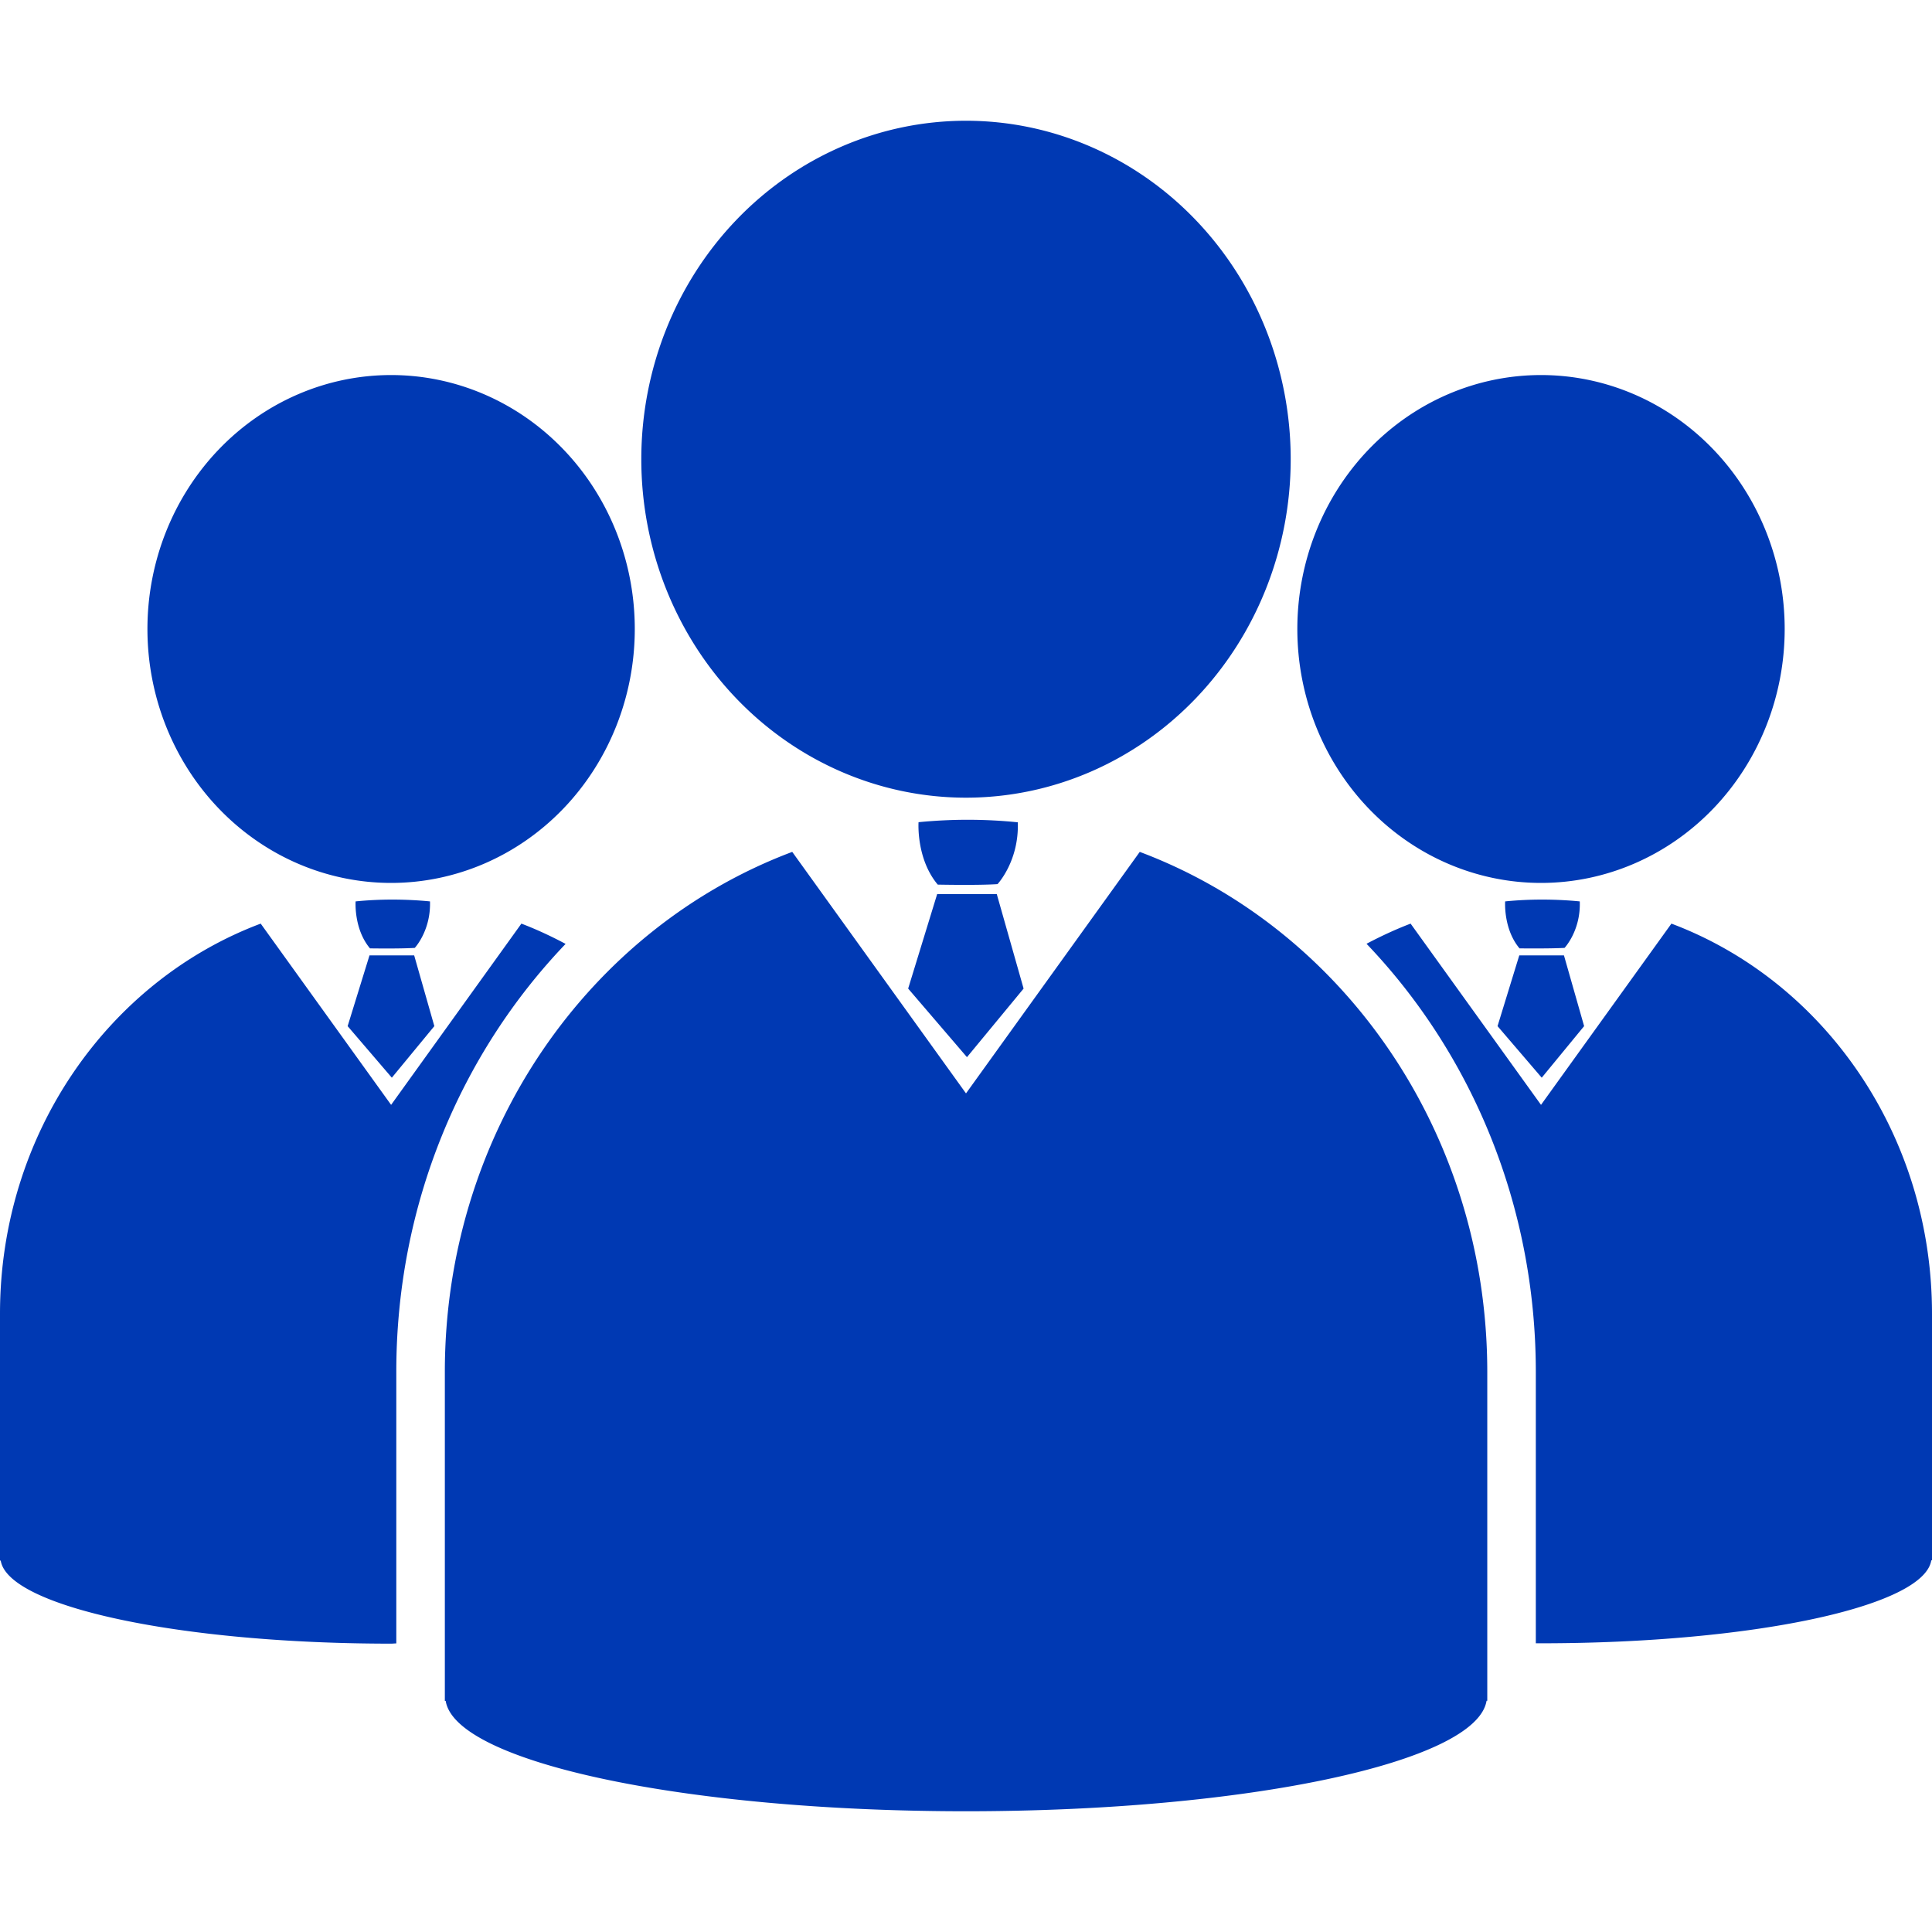 <?xml version="1.0" standalone="no"?><!DOCTYPE svg PUBLIC "-//W3C//DTD SVG 1.1//EN" "http://www.w3.org/Graphics/SVG/1.1/DTD/svg11.dtd"><svg t="1739949061807" class="icon" viewBox="0 0 1024 1024" version="1.1" xmlns="http://www.w3.org/2000/svg" p-id="12668" xmlns:xlink="http://www.w3.org/1999/xlink" width="200" height="200"><path d="M339.904 243.392a2.689 2.803 0 1 0 344.192 0 2.689 2.803 0 1 0-344.192 0ZM604.096 451.52 512 579.52l-92.096-128c-107.264 40.256-184.128 148.224-184.128 275.584l0 174.4 0.448 0C241.344 933.952 362.688 960 512 960s270.656-26.048 275.904-58.56l0.384 0 0-174.336C788.224 599.744 711.36 491.776 604.096 451.52zM539.456 435.84C530.688 434.944 521.792 434.496 512.832 434.496c-8.768 0-17.408 0.448-25.984 1.28 0 0-1.344 19.328 10.176 33.088 0 0 21.12 0.448 31.68-0.256C528.704 468.608 540.16 456.448 539.456 435.84zM496.704 473.92 528.32 473.92 542.528 523.968 512.512 560.32 481.344 523.968ZM207.68 571.2 230.208 543.872 219.52 506.368 195.84 506.368 184.256 543.872ZM276.352 489.536 207.296 585.6l-69.12-96.064C57.728 519.744 0 600.768 0 696.32l0 130.816 0.384 0c3.84 24.384 94.848 44.032 206.912 44.032 0.96 0 1.856-0.128 2.752-0.128l0-144c0-88.768 34.368-168.896 89.728-226.752C292.224 496.256 284.416 492.608 276.352 489.536zM219.84 502.4c0 0 8.576-9.152 8.064-24.64C221.312 477.12 214.656 476.8 207.936 476.8c-6.592 0-13.056 0.32-19.456 0.96 0 0-1.024 14.592 7.616 24.896C196.032 502.656 211.904 502.912 219.84 502.4zM78.144 333.376a2.018 2.103 0 1 0 258.304 0 2.018 2.103 0 1 0-258.304 0ZM829.248 502.4c0 0 8.64-9.152 8.064-24.64-6.592-0.64-13.184-0.96-19.968-0.96-6.656 0-13.12 0.32-19.584 0.96 0 0-1.024 14.592 7.616 24.896C805.504 502.656 821.376 502.848 829.248 502.4zM817.152 571.2 839.616 543.872 828.928 506.368 805.248 506.368 793.728 543.872ZM687.616 333.376a2.018 2.103 0 1 0 258.304 0 2.018 2.103 0 1 0-258.304 0ZM885.888 489.536l-69.12 96.064-69.12-96.064c-8 3.072-15.744 6.656-23.36 10.688 55.36 57.92 89.664 138.048 89.728 226.752l0 144c0.896 0 1.792 0 2.752 0 112 0 203.008-19.52 206.848-43.968L1024 827.008 1024 696.32C1024 600.768 966.272 519.744 885.888 489.536z" fill="#0039b3" p-id="12669"></path></svg>